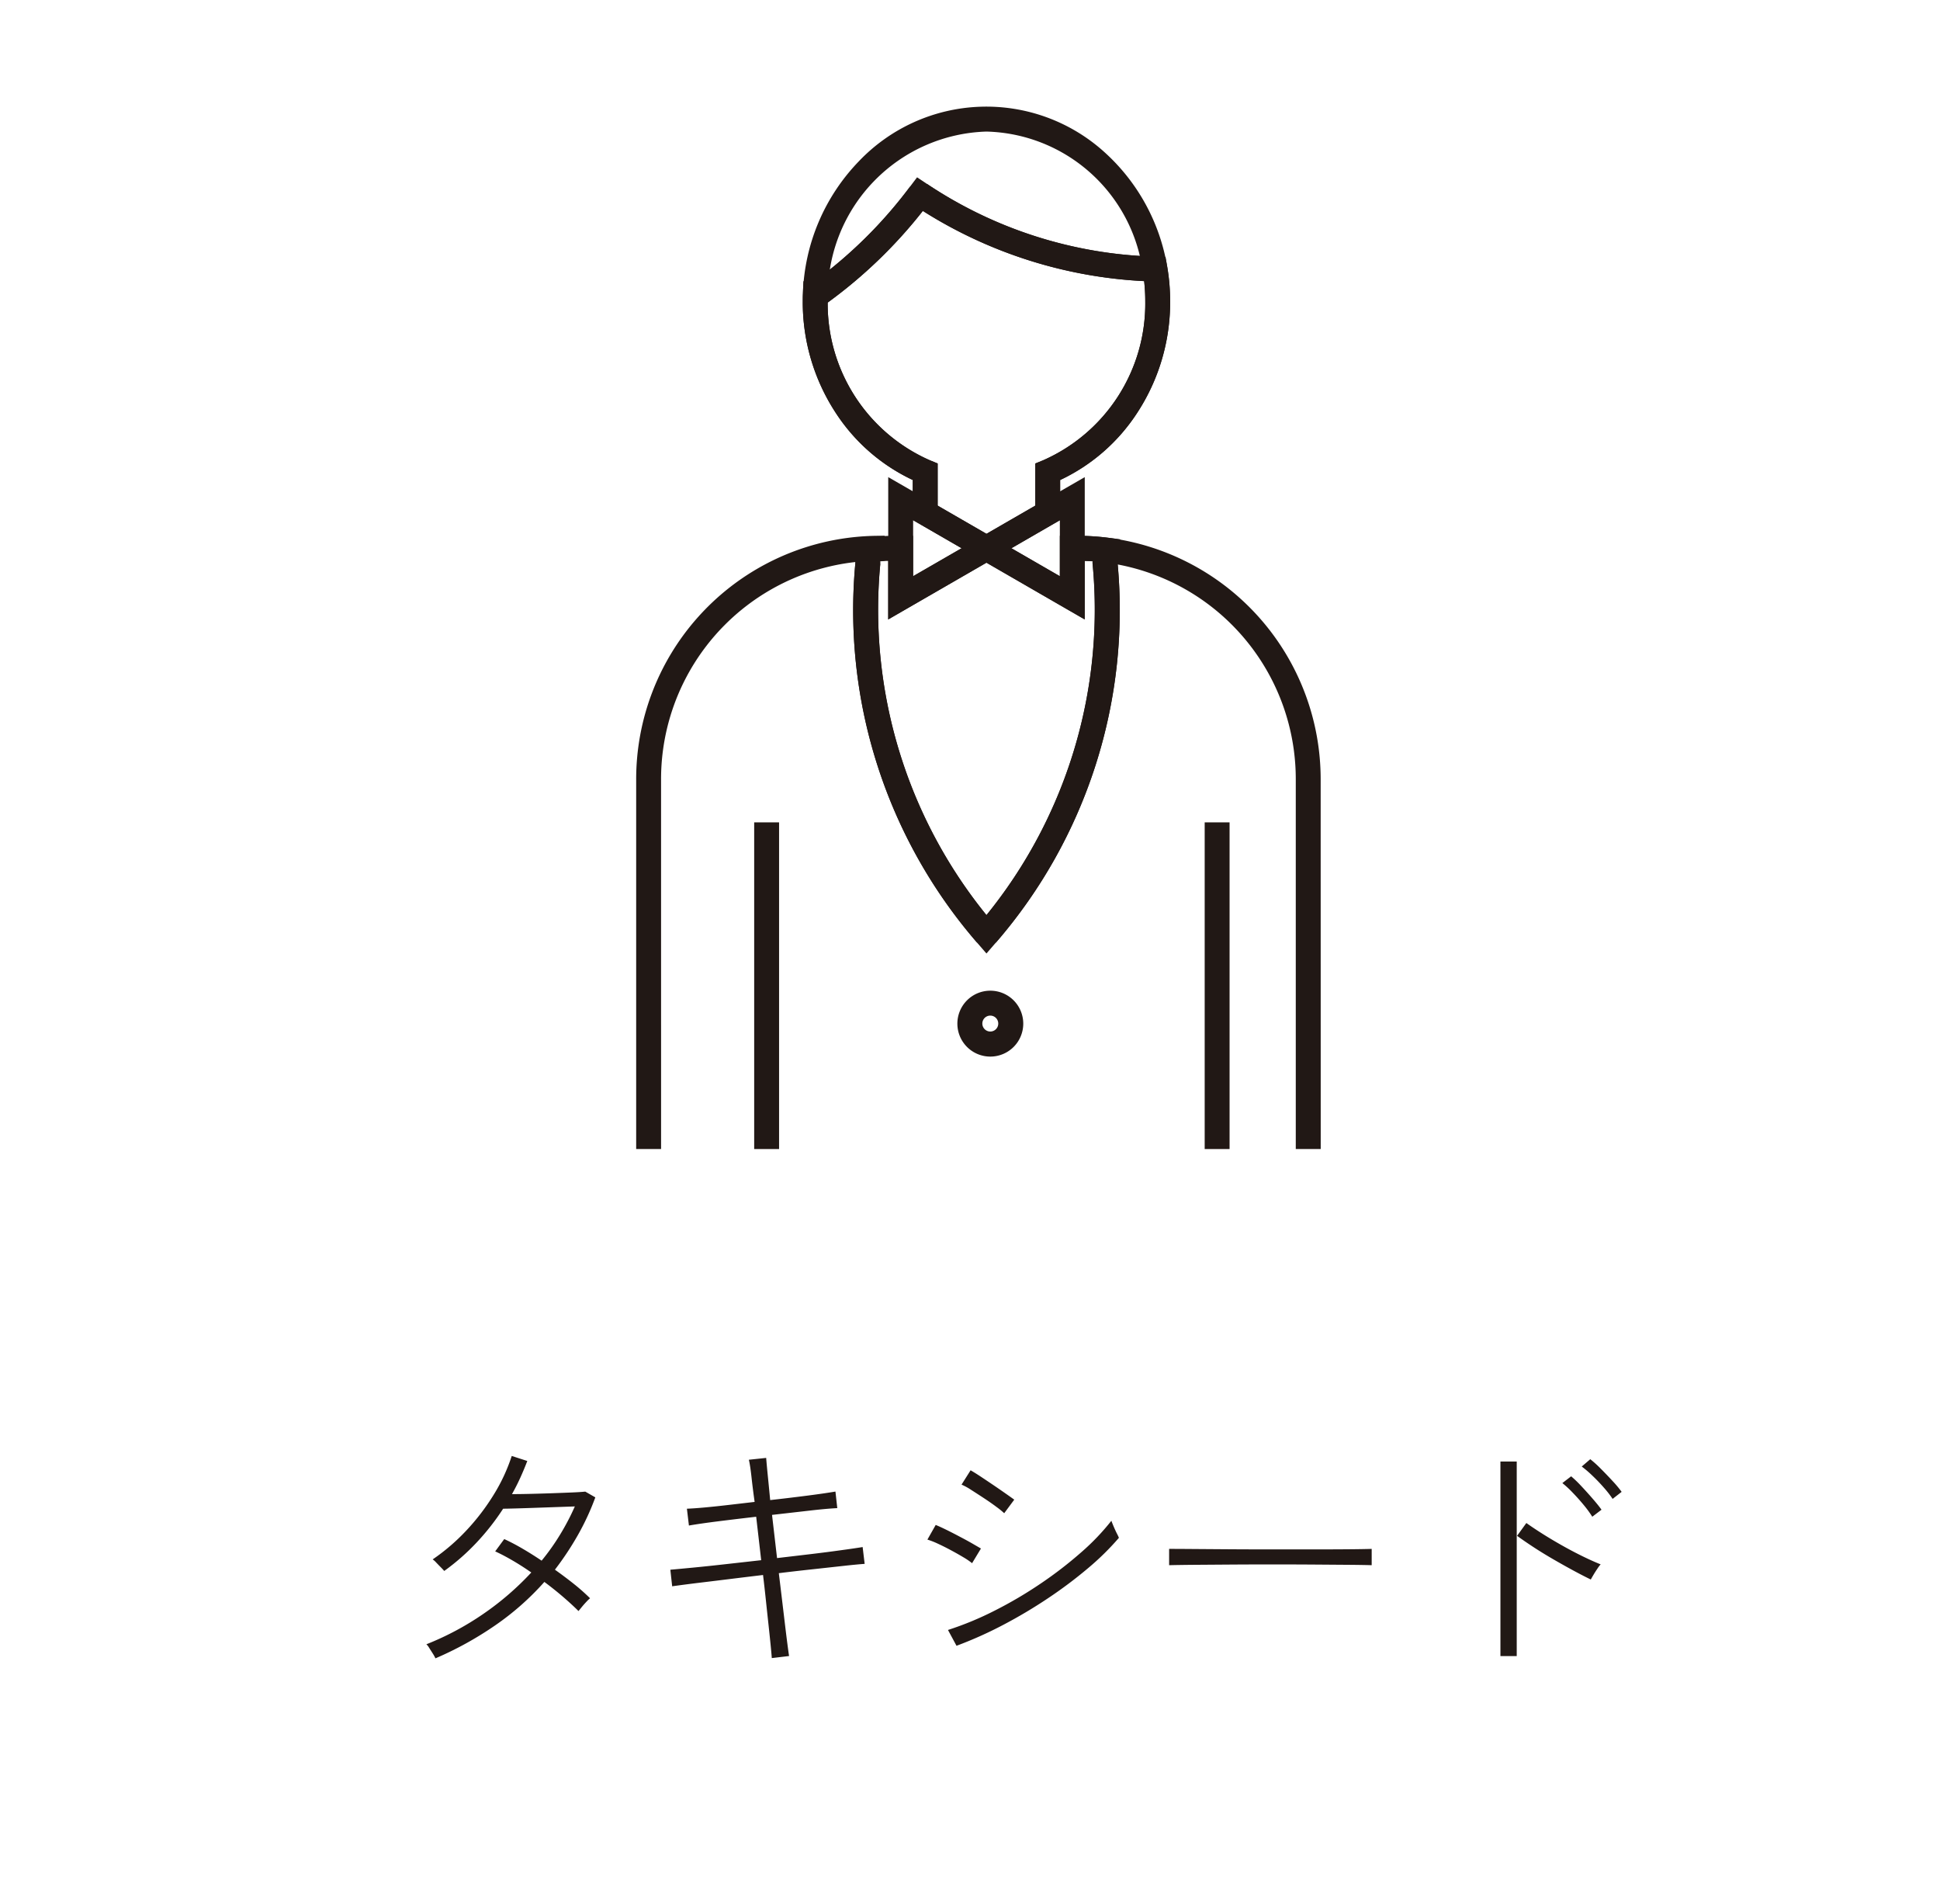 <svg xmlns="http://www.w3.org/2000/svg" width="106" height="104" viewBox="0 0 106 104"><g transform="translate(4703 -11174)"><rect width="106" height="104" transform="translate(-4703 11174)" fill="#fff"/><path d="M-31.9.343a2.08,2.08,0,0,0-.144-.261l-.2-.315a.8.8,0,0,0-.151-.192,15.605,15.605,0,0,0,3.12-1.666,15.588,15.588,0,0,0,2.613-2.256Q-27.168-4.7-27.682-5t-.953-.5l.494-.672q.48.219,1.008.528t1.035.651a12.331,12.331,0,0,0,1.015-1.433,13.142,13.142,0,0,0,.8-1.529L-25.3-7.92l-1.173.041q-.59.021-1.063.034t-.665.014a13.128,13.128,0,0,1-1.44,1.838A12.135,12.135,0,0,1-31.42-4.43q-.055-.069-.185-.2t-.254-.261a1.068,1.068,0,0,0-.192-.171,11.046,11.046,0,0,0,1.838-1.577,12.1,12.1,0,0,0,1.495-1.954,9.713,9.713,0,0,0,.987-2.119l.85.274q-.178.466-.384.919t-.453.891q.453,0,1.029-.014t1.159-.034q.583-.021,1.07-.041t.747-.048l.549.315a13.757,13.757,0,0,1-.96,2.071A16.333,16.333,0,0,1-25.372-4.5q.562.4,1.063.8a10.968,10.968,0,0,1,.857.761,1.978,1.978,0,0,0-.192.185q-.137.144-.261.295l-.178.219q-.357-.357-.843-.775t-1.022-.816a14.872,14.872,0,0,1-2.688,2.373A18.735,18.735,0,0,1-31.9.343ZM-13.522.329q-.014-.219-.062-.7T-13.7-1.481q-.069-.631-.144-1.344T-14-4.21q-.919.11-1.858.226t-1.749.213q-.809.1-1.358.178l-.1-.905q.466-.041,1.255-.117t1.755-.185l1.954-.219-.274-2.373q-1.07.123-2.057.247t-1.618.233l-.11-.919q.384-.014.981-.069t1.3-.137l1.419-.165q-.1-.713-.171-1.358t-.144-.946l.946-.1q.027.357.089.974t.13,1.33q1.1-.123,2.057-.247t1.509-.219l.1.905q-.562.027-1.522.137l-2.043.233.274,2.359q.946-.11,1.858-.219t1.653-.213q.741-.1,1.166-.171l.11.919q-.4.027-1.152.11l-1.687.185q-.933.1-1.851.213.082.672.165,1.365t.158,1.323q.075.631.137,1.111t.1.727ZM-3.429-.343l-.466-.864A17.355,17.355,0,0,0-1.344-2.263,22.817,22.817,0,0,0,1.173-3.744,21.9,21.9,0,0,0,3.387-5.451,12.611,12.611,0,0,0,5.033-7.173q.027.082.11.281t.178.391q.1.192.123.261a14.451,14.451,0,0,1-1.68,1.653A24.208,24.208,0,0,1,1.584-2.949,26.6,26.6,0,0,1-.885-1.481,21.667,21.667,0,0,1-3.429-.343ZM-.823-7.584a4.334,4.334,0,0,0-.411-.336q-.3-.226-.686-.48t-.72-.466a3.288,3.288,0,0,0-.514-.281l.494-.782q.219.123.562.35t.706.473q.363.247.665.459t.453.322ZM-2.578-4.855a3.9,3.9,0,0,0-.473-.322q-.309-.185-.679-.384t-.713-.357a4.421,4.421,0,0,0-.576-.226l.453-.8q.247.1.6.274t.72.37q.37.192.679.37l.473.274Zm10.766.11v-.891q.48,0,1.358.007l1.975.014q1.1.007,2.263.007h2.249q1.083,0,1.934-.007t1.289-.021v.891q-.453-.014-1.3-.021l-1.906-.014q-1.063-.007-2.208-.007t-2.235.007l-1.982.014Q8.736-4.759,8.187-4.745ZM26.29.219V-10.409h.891V.219Zm4.937-4.183q-.4-.192-.946-.487t-1.138-.638q-.59-.343-1.1-.679T27.2-6.35l.507-.7q.343.247.85.569t1.09.651q.583.329,1.138.6t.981.439a1.8,1.8,0,0,0-.171.226q-.117.171-.219.343T31.228-3.963Zm.082-3.429a5.961,5.961,0,0,0-.466-.638q-.288-.35-.6-.672a5.682,5.682,0,0,0-.569-.528l.48-.37a6.278,6.278,0,0,1,.555.535q.322.343.631.7t.473.59Zm1.111-.974a5.493,5.493,0,0,0-.48-.617q-.3-.343-.624-.651a6.088,6.088,0,0,0-.583-.5l.466-.4a6.042,6.042,0,0,1,.569.514q.336.336.658.686a6.135,6.135,0,0,1,.487.583Z" transform="translate(-4647.308 11264.245)" fill="#211815"/><g transform="translate(-5464 841.919)"><path d="M811.108,10341.767l.535.356a23.563,23.563,0,0,0,12.482,3.976l.559.013.095.552a11.151,11.151,0,0,1,.158,1.886,11.03,11.03,0,0,1-1.8,6.083,10.178,10.178,0,0,1-4.21,3.67v2.187l-4.027,2.327-.34-.2-3.687-2.13v-2.187a10.178,10.178,0,0,1-4.21-3.67,11.03,11.03,0,0,1-1.8-6.083c0-.135,0-.274.008-.428l.025-.677.591.02a24.869,24.869,0,0,0,5.234-5.183Zm12.407,5.671a24.9,24.9,0,0,1-12.091-3.836,26.148,26.148,0,0,1-5.2,5.009,9.342,9.342,0,0,0,5.586,8.616l.423.173v2.3l2.667,1.54,2.667-1.54v-2.3l.423-.173a9.347,9.347,0,0,0,5.586-8.678A10.009,10.009,0,0,0,823.516,10347.438Z" fill="#211815"/><path d="M814.9,10361.244l4.008,2.313v-2.208h.951a13.434,13.434,0,0,1,1.682.106l.666.084-.146,1.282a27.731,27.731,0,0,1-6.648,20.751l-.514.594-.514-.594a27.731,27.731,0,0,1-6.648-20.751l-.146-1.281.666-.085a13.429,13.429,0,0,1,1.685-.106h.949v2.208l.32-.185Zm5.8,1.5c-.144-.01-.289-.018-.434-.022v3.2l-5.368-3.1-5.368,3.1v-3.2c-.145,0-.289.013-.434.022l.008.07-.007.071a26.471,26.471,0,0,0,5.8,19.188,26.471,26.471,0,0,0,5.8-19.188l-.007-.071Z" fill="#211815"/><path d="M833.163,10394.848H831.8v-20.193a11.931,11.931,0,0,0-11.943-11.944h-.271v-1.361h.271a13.434,13.434,0,0,1,1.682.106,13.3,13.3,0,0,1,11.621,13.2Z" fill="#211815"/><path d="M809.532,10365.913v-7.769l2.362,1.361-.68,1.18-.321-.186v3.058l3.668-2.118.681,1.178Z" fill="#211815"/><path d="M820.27,10365.913l-2.362-1.361-3.348-1.935.681-1.178,3.668,2.118v-3.058l-.321.186-.68-1.18,2.362-1.361Z" fill="#211815"/><path d="M814.387,10383.572a27.731,27.731,0,0,1-6.641-20.822l1.354.131a26.465,26.465,0,0,0,6.315,19.8Z" fill="#211815"/><path d="M815.415,10383.572l-1.028-.891a26.465,26.465,0,0,0,6.315-19.8l1.354-.131a27.731,27.731,0,0,1-6.641,20.822Z" fill="#211815"/><path d="M.68,17.845H-.68V0H.68Z" transform="translate(802.888 10377.003)" fill="#211815"/><path d="M.68,17.845H-.68V0H.68Z" transform="translate(827.503 10377.003)" fill="#211815"/><path d="M824.093,10347.458a24.909,24.909,0,0,1-13.2-4.2l.753-1.133a23.563,23.563,0,0,0,12.482,3.976Z" fill="#211815"/><path d="M806.095,10348.7l-.792-1.105a24.859,24.859,0,0,0,5.42-5.317l1.089.816A26.216,26.216,0,0,1,806.095,10348.7Z" fill="#211815"/><path d="M818.928,10360.1h-1.361v-2.7l.423-.173a9.347,9.347,0,0,0,5.586-8.678,9.8,9.8,0,0,0-.138-1.655,8.846,8.846,0,0,0-8.538-7.626,8.936,8.936,0,0,0-8.668,8.9c-.005.137-.008.26-.008.377a9.347,9.347,0,0,0,5.586,8.678l.423.173v2.7h-1.361v-1.794a10.178,10.178,0,0,1-4.21-3.67,11.03,11.03,0,0,1-1.8-6.083c0-.135,0-.274.008-.428a10.889,10.889,0,0,1,3.051-7.223,9.618,9.618,0,0,1,13.467-.468,10.815,10.815,0,0,1,3.389,6.234,11.156,11.156,0,0,1,.157,1.884,11.03,11.03,0,0,1-1.8,6.083,10.178,10.178,0,0,1-4.21,3.67Z" fill="#211815"/><path d="M814.9,10362.813l-3.687-2.129.68-1.178,3.007,1.736,3.007-1.736.68,1.178Z" fill="#211815"/><path d="M797.121,10394.848h-1.361v-20.193a13.3,13.3,0,0,1,11.621-13.2,13.439,13.439,0,0,1,1.684-.106h.269v1.361h-.269a11.932,11.932,0,0,0-11.945,11.944Z" fill="#211815"/><path d="M1.116-.68a1.8,1.8,0,1,1-1.8,1.8A1.8,1.8,0,0,1,1.116-.68Zm0,2.231A.435.435,0,1,0,.68,1.116.436.436,0,0,0,1.116,1.551Z" transform="translate(813.994 10386.878)" fill="#211815"/></g></g></svg>
